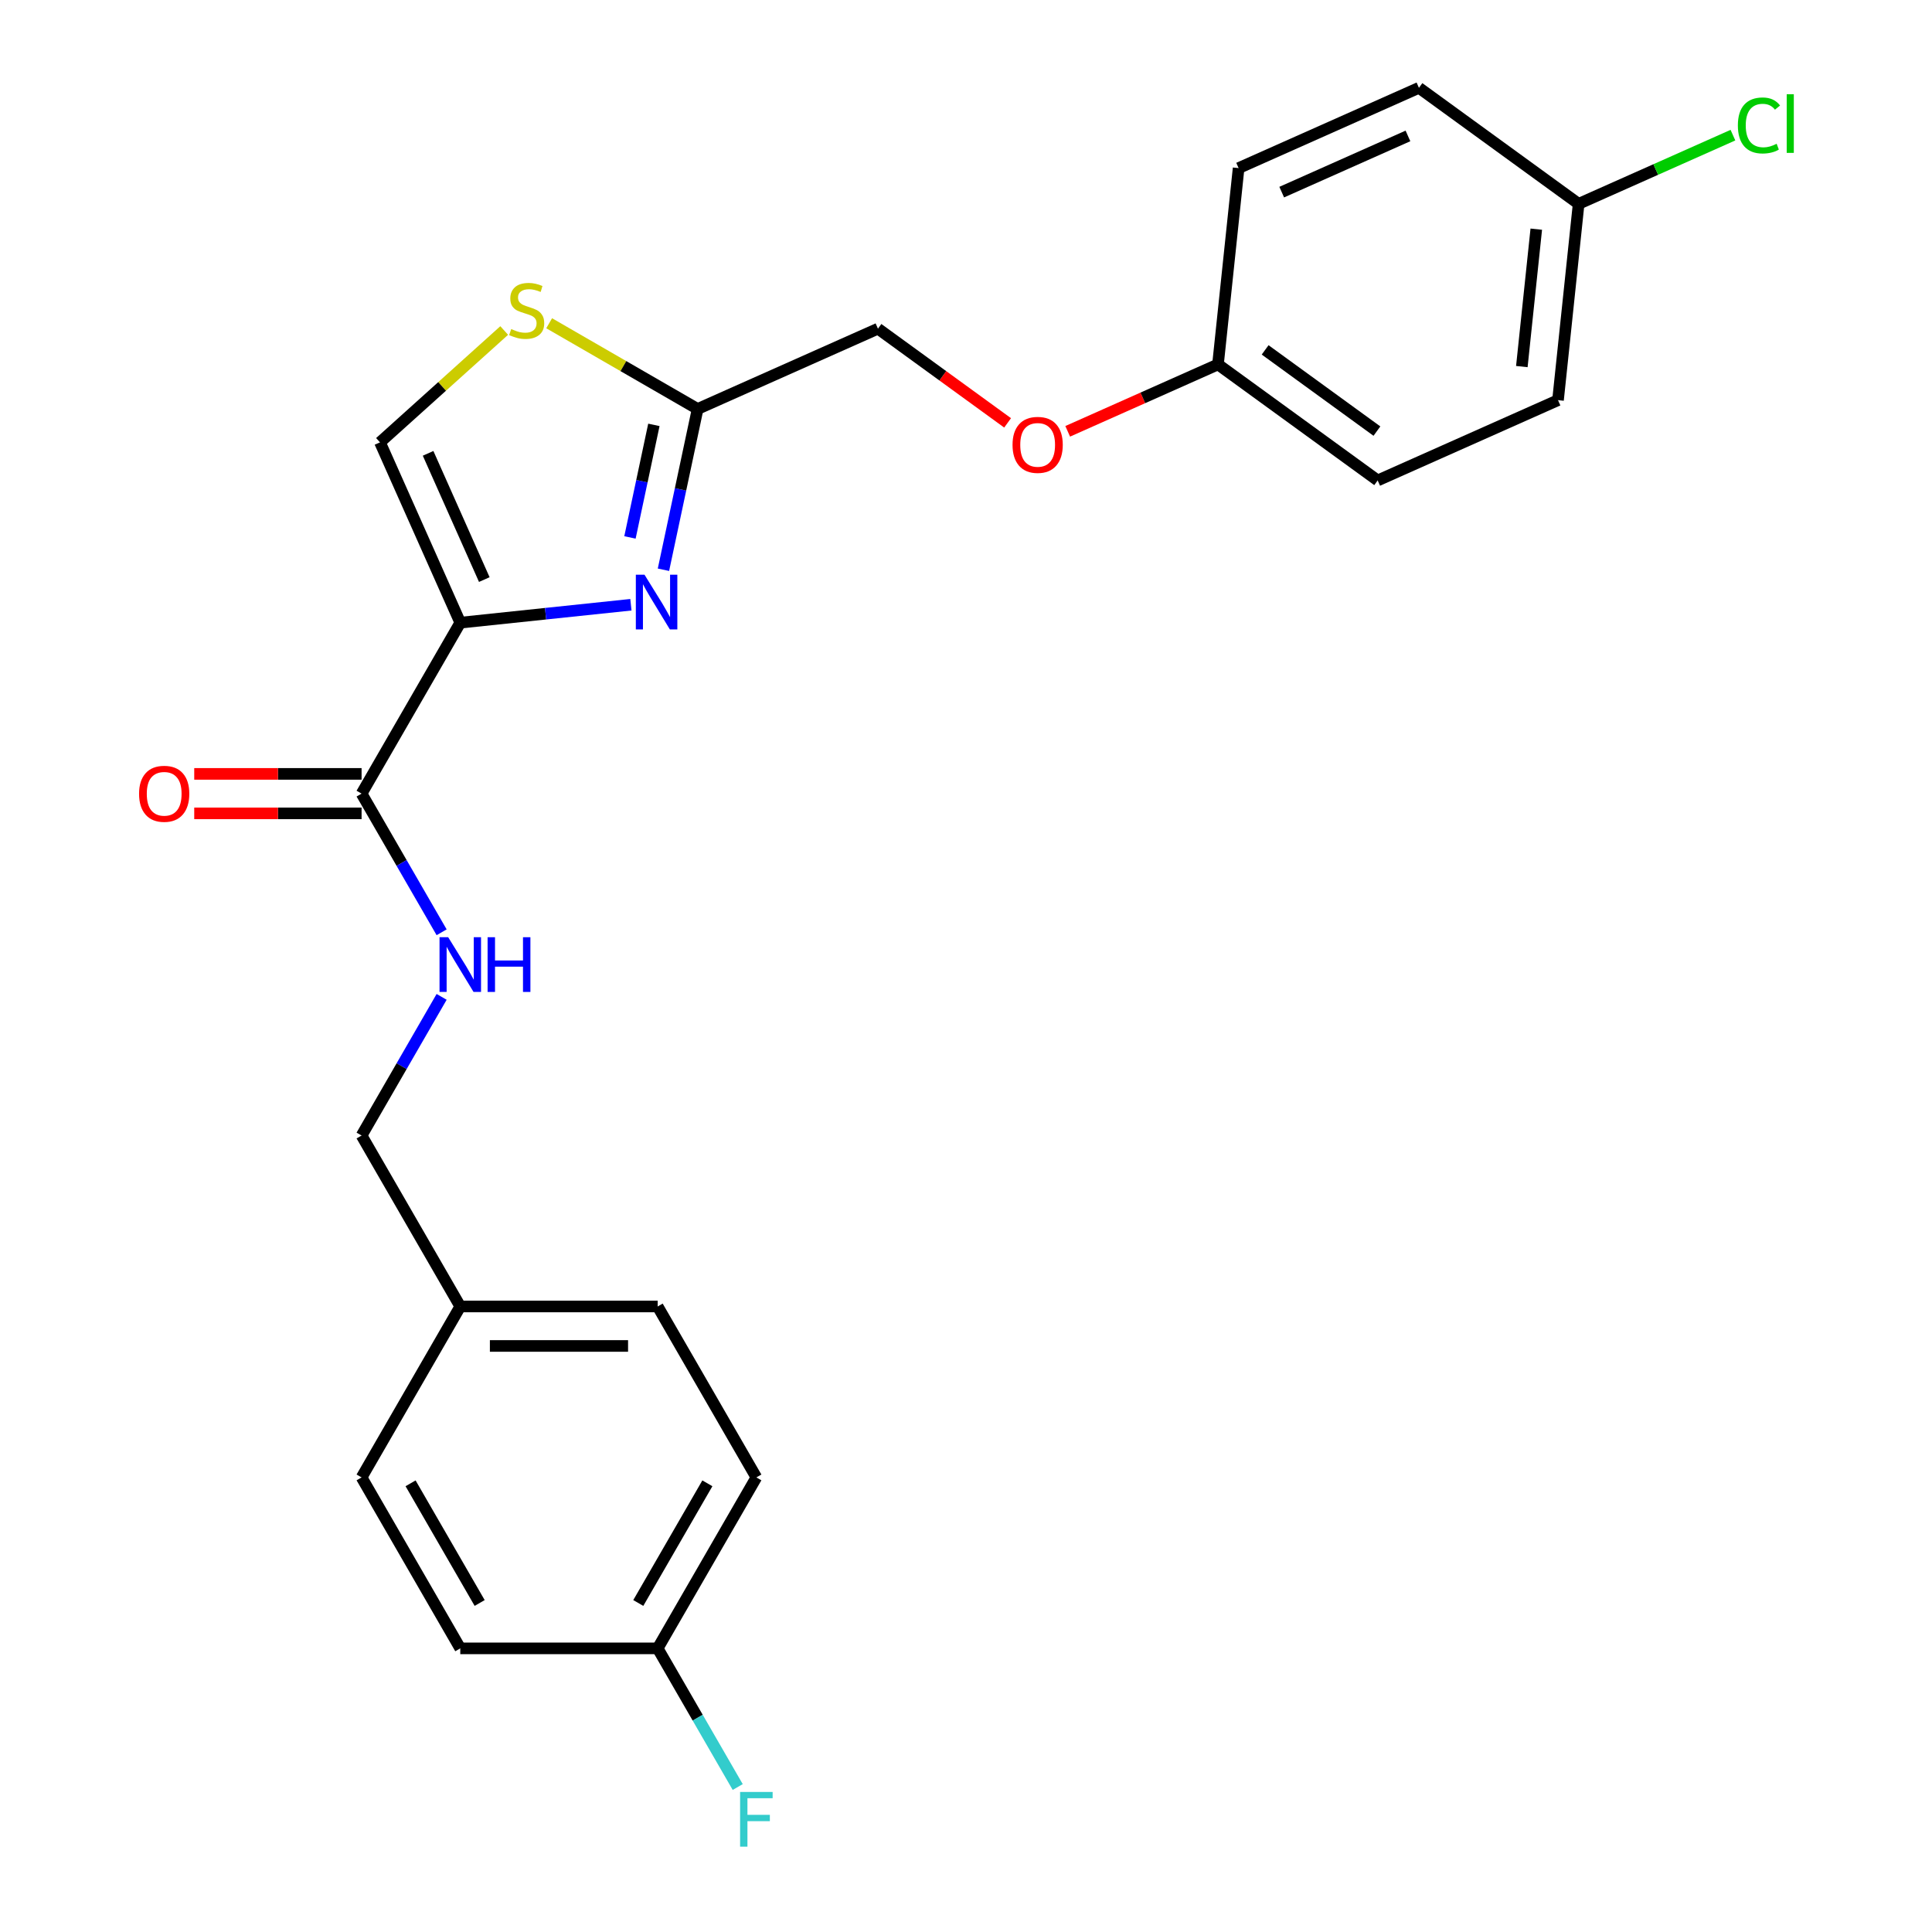 <?xml version='1.0' encoding='iso-8859-1'?>
<svg version='1.1' baseProfile='full'
              xmlns='http://www.w3.org/2000/svg'
                      xmlns:rdkit='http://www.rdkit.org/xml'
                      xmlns:xlink='http://www.w3.org/1999/xlink'
                  xml:space='preserve'
width='1000px' height='1000px' viewBox='0 0 1000 1000'>
<!-- END OF HEADER -->
<rect style='opacity:1.0;fill:#FFFFFF;stroke:none' width='1000' height='1000' x='0' y='0'> </rect>
<path class='bond-0' d='M 391.494,764.71 L 340.409,853.193' style='fill:none;fill-rule:evenodd;stroke:#000000;stroke-width:6px;stroke-linecap:butt;stroke-linejoin:miter;stroke-opacity:1' />
<path class='bond-0' d='M 366.135,767.766 L 330.375,829.703' style='fill:none;fill-rule:evenodd;stroke:#000000;stroke-width:6px;stroke-linecap:butt;stroke-linejoin:miter;stroke-opacity:1' />
<path class='bond-1' d='M 391.494,764.71 L 340.409,676.228' style='fill:none;fill-rule:evenodd;stroke:#000000;stroke-width:6px;stroke-linecap:butt;stroke-linejoin:miter;stroke-opacity:1' />
<path class='bond-2' d='M 187.153,410.781 L 207.87,446.665' style='fill:none;fill-rule:evenodd;stroke:#000000;stroke-width:6px;stroke-linecap:butt;stroke-linejoin:miter;stroke-opacity:1' />
<path class='bond-2' d='M 207.87,446.665 L 228.588,482.549' style='fill:none;fill-rule:evenodd;stroke:#0000FF;stroke-width:6px;stroke-linecap:butt;stroke-linejoin:miter;stroke-opacity:1' />
<path class='bond-3' d='M 187.153,400.564 L 143.845,400.564' style='fill:none;fill-rule:evenodd;stroke:#000000;stroke-width:6px;stroke-linecap:butt;stroke-linejoin:miter;stroke-opacity:1' />
<path class='bond-3' d='M 143.845,400.564 L 100.536,400.564' style='fill:none;fill-rule:evenodd;stroke:#FF0000;stroke-width:6px;stroke-linecap:butt;stroke-linejoin:miter;stroke-opacity:1' />
<path class='bond-3' d='M 187.153,420.998 L 143.845,420.998' style='fill:none;fill-rule:evenodd;stroke:#000000;stroke-width:6px;stroke-linecap:butt;stroke-linejoin:miter;stroke-opacity:1' />
<path class='bond-3' d='M 143.845,420.998 L 100.536,420.998' style='fill:none;fill-rule:evenodd;stroke:#FF0000;stroke-width:6px;stroke-linecap:butt;stroke-linejoin:miter;stroke-opacity:1' />
<path class='bond-4' d='M 187.153,410.781 L 238.238,322.299' style='fill:none;fill-rule:evenodd;stroke:#000000;stroke-width:6px;stroke-linecap:butt;stroke-linejoin:miter;stroke-opacity:1' />
<path class='bond-5' d='M 228.588,515.978 L 207.87,551.862' style='fill:none;fill-rule:evenodd;stroke:#0000FF;stroke-width:6px;stroke-linecap:butt;stroke-linejoin:miter;stroke-opacity:1' />
<path class='bond-5' d='M 207.87,551.862 L 187.153,587.746' style='fill:none;fill-rule:evenodd;stroke:#000000;stroke-width:6px;stroke-linecap:butt;stroke-linejoin:miter;stroke-opacity:1' />
<path class='bond-6' d='M 340.409,853.193 L 238.238,853.193' style='fill:none;fill-rule:evenodd;stroke:#000000;stroke-width:6px;stroke-linecap:butt;stroke-linejoin:miter;stroke-opacity:1' />
<path class='bond-7' d='M 340.409,853.193 L 361.126,889.077' style='fill:none;fill-rule:evenodd;stroke:#000000;stroke-width:6px;stroke-linecap:butt;stroke-linejoin:miter;stroke-opacity:1' />
<path class='bond-7' d='M 361.126,889.077 L 381.844,924.961' style='fill:none;fill-rule:evenodd;stroke:#33CCCC;stroke-width:6px;stroke-linecap:butt;stroke-linejoin:miter;stroke-opacity:1' />
<path class='bond-8' d='M 521.533,218.878 L 487.981,194.501' style='fill:none;fill-rule:evenodd;stroke:#FF0000;stroke-width:6px;stroke-linecap:butt;stroke-linejoin:miter;stroke-opacity:1' />
<path class='bond-8' d='M 487.981,194.501 L 454.429,170.124' style='fill:none;fill-rule:evenodd;stroke:#000000;stroke-width:6px;stroke-linecap:butt;stroke-linejoin:miter;stroke-opacity:1' />
<path class='bond-9' d='M 552.641,223.253 L 591.533,205.938' style='fill:none;fill-rule:evenodd;stroke:#FF0000;stroke-width:6px;stroke-linecap:butt;stroke-linejoin:miter;stroke-opacity:1' />
<path class='bond-9' d='M 591.533,205.938 L 630.424,188.622' style='fill:none;fill-rule:evenodd;stroke:#000000;stroke-width:6px;stroke-linecap:butt;stroke-linejoin:miter;stroke-opacity:1' />
<path class='bond-10' d='M 454.429,170.124 L 361.091,211.681' style='fill:none;fill-rule:evenodd;stroke:#000000;stroke-width:6px;stroke-linecap:butt;stroke-linejoin:miter;stroke-opacity:1' />
<path class='bond-11' d='M 260.975,171.071 L 228.828,200.016' style='fill:none;fill-rule:evenodd;stroke:#CCCC00;stroke-width:6px;stroke-linecap:butt;stroke-linejoin:miter;stroke-opacity:1' />
<path class='bond-11' d='M 228.828,200.016 L 196.681,228.961' style='fill:none;fill-rule:evenodd;stroke:#000000;stroke-width:6px;stroke-linecap:butt;stroke-linejoin:miter;stroke-opacity:1' />
<path class='bond-12' d='M 284.243,167.312 L 322.667,189.497' style='fill:none;fill-rule:evenodd;stroke:#CCCC00;stroke-width:6px;stroke-linecap:butt;stroke-linejoin:miter;stroke-opacity:1' />
<path class='bond-12' d='M 322.667,189.497 L 361.091,211.681' style='fill:none;fill-rule:evenodd;stroke:#000000;stroke-width:6px;stroke-linecap:butt;stroke-linejoin:miter;stroke-opacity:1' />
<path class='bond-13' d='M 196.681,228.961 L 238.238,322.299' style='fill:none;fill-rule:evenodd;stroke:#000000;stroke-width:6px;stroke-linecap:butt;stroke-linejoin:miter;stroke-opacity:1' />
<path class='bond-13' d='M 221.582,234.65 L 250.672,299.987' style='fill:none;fill-rule:evenodd;stroke:#000000;stroke-width:6px;stroke-linecap:butt;stroke-linejoin:miter;stroke-opacity:1' />
<path class='bond-14' d='M 817.099,105.509 L 857.031,87.73' style='fill:none;fill-rule:evenodd;stroke:#000000;stroke-width:6px;stroke-linecap:butt;stroke-linejoin:miter;stroke-opacity:1' />
<path class='bond-14' d='M 857.031,87.73 L 896.963,69.951' style='fill:none;fill-rule:evenodd;stroke:#00CC00;stroke-width:6px;stroke-linecap:butt;stroke-linejoin:miter;stroke-opacity:1' />
<path class='bond-15' d='M 817.099,105.509 L 806.42,207.12' style='fill:none;fill-rule:evenodd;stroke:#000000;stroke-width:6px;stroke-linecap:butt;stroke-linejoin:miter;stroke-opacity:1' />
<path class='bond-15' d='M 795.175,118.615 L 787.7,189.742' style='fill:none;fill-rule:evenodd;stroke:#000000;stroke-width:6px;stroke-linecap:butt;stroke-linejoin:miter;stroke-opacity:1' />
<path class='bond-16' d='M 817.099,105.509 L 734.442,45.455' style='fill:none;fill-rule:evenodd;stroke:#000000;stroke-width:6px;stroke-linecap:butt;stroke-linejoin:miter;stroke-opacity:1' />
<path class='bond-17' d='M 630.424,188.622 L 641.104,87.011' style='fill:none;fill-rule:evenodd;stroke:#000000;stroke-width:6px;stroke-linecap:butt;stroke-linejoin:miter;stroke-opacity:1' />
<path class='bond-18' d='M 630.424,188.622 L 713.082,248.676' style='fill:none;fill-rule:evenodd;stroke:#000000;stroke-width:6px;stroke-linecap:butt;stroke-linejoin:miter;stroke-opacity:1' />
<path class='bond-18' d='M 654.834,181.099 L 712.694,223.137' style='fill:none;fill-rule:evenodd;stroke:#000000;stroke-width:6px;stroke-linecap:butt;stroke-linejoin:miter;stroke-opacity:1' />
<path class='bond-19' d='M 806.42,207.12 L 713.082,248.676' style='fill:none;fill-rule:evenodd;stroke:#000000;stroke-width:6px;stroke-linecap:butt;stroke-linejoin:miter;stroke-opacity:1' />
<path class='bond-20' d='M 734.442,45.455 L 641.104,87.011' style='fill:none;fill-rule:evenodd;stroke:#000000;stroke-width:6px;stroke-linecap:butt;stroke-linejoin:miter;stroke-opacity:1' />
<path class='bond-20' d='M 728.752,70.356 L 663.416,99.445' style='fill:none;fill-rule:evenodd;stroke:#000000;stroke-width:6px;stroke-linecap:butt;stroke-linejoin:miter;stroke-opacity:1' />
<path class='bond-21' d='M 238.238,322.299 L 282.396,317.657' style='fill:none;fill-rule:evenodd;stroke:#000000;stroke-width:6px;stroke-linecap:butt;stroke-linejoin:miter;stroke-opacity:1' />
<path class='bond-21' d='M 282.396,317.657 L 326.555,313.016' style='fill:none;fill-rule:evenodd;stroke:#0000FF;stroke-width:6px;stroke-linecap:butt;stroke-linejoin:miter;stroke-opacity:1' />
<path class='bond-22' d='M 343.402,294.904 L 352.247,253.293' style='fill:none;fill-rule:evenodd;stroke:#0000FF;stroke-width:6px;stroke-linecap:butt;stroke-linejoin:miter;stroke-opacity:1' />
<path class='bond-22' d='M 352.247,253.293 L 361.091,211.681' style='fill:none;fill-rule:evenodd;stroke:#000000;stroke-width:6px;stroke-linecap:butt;stroke-linejoin:miter;stroke-opacity:1' />
<path class='bond-22' d='M 326.068,278.172 L 332.259,249.044' style='fill:none;fill-rule:evenodd;stroke:#0000FF;stroke-width:6px;stroke-linecap:butt;stroke-linejoin:miter;stroke-opacity:1' />
<path class='bond-22' d='M 332.259,249.044 L 338.45,219.916' style='fill:none;fill-rule:evenodd;stroke:#000000;stroke-width:6px;stroke-linecap:butt;stroke-linejoin:miter;stroke-opacity:1' />
<path class='bond-23' d='M 238.238,853.193 L 187.153,764.71' style='fill:none;fill-rule:evenodd;stroke:#000000;stroke-width:6px;stroke-linecap:butt;stroke-linejoin:miter;stroke-opacity:1' />
<path class='bond-23' d='M 248.272,829.703 L 212.512,767.766' style='fill:none;fill-rule:evenodd;stroke:#000000;stroke-width:6px;stroke-linecap:butt;stroke-linejoin:miter;stroke-opacity:1' />
<path class='bond-24' d='M 187.153,764.71 L 238.238,676.228' style='fill:none;fill-rule:evenodd;stroke:#000000;stroke-width:6px;stroke-linecap:butt;stroke-linejoin:miter;stroke-opacity:1' />
<path class='bond-25' d='M 238.238,676.228 L 340.409,676.228' style='fill:none;fill-rule:evenodd;stroke:#000000;stroke-width:6px;stroke-linecap:butt;stroke-linejoin:miter;stroke-opacity:1' />
<path class='bond-25' d='M 253.564,696.662 L 325.083,696.662' style='fill:none;fill-rule:evenodd;stroke:#000000;stroke-width:6px;stroke-linecap:butt;stroke-linejoin:miter;stroke-opacity:1' />
<path class='bond-26' d='M 238.238,676.228 L 187.153,587.746' style='fill:none;fill-rule:evenodd;stroke:#000000;stroke-width:6px;stroke-linecap:butt;stroke-linejoin:miter;stroke-opacity:1' />
<path  class='atom-2' d='M 231.978 485.103
L 241.258 500.103
Q 242.178 501.583, 243.658 504.263
Q 245.138 506.943, 245.218 507.103
L 245.218 485.103
L 248.978 485.103
L 248.978 513.423
L 245.098 513.423
L 235.138 497.023
Q 233.978 495.103, 232.738 492.903
Q 231.538 490.703, 231.178 490.023
L 231.178 513.423
L 227.498 513.423
L 227.498 485.103
L 231.978 485.103
' fill='#0000FF'/>
<path  class='atom-2' d='M 252.378 485.103
L 256.218 485.103
L 256.218 497.143
L 270.698 497.143
L 270.698 485.103
L 274.538 485.103
L 274.538 513.423
L 270.698 513.423
L 270.698 500.343
L 256.218 500.343
L 256.218 513.423
L 252.378 513.423
L 252.378 485.103
' fill='#0000FF'/>
<path  class='atom-3' d='M 71.982 410.861
Q 71.982 404.061, 75.342 400.261
Q 78.702 396.461, 84.982 396.461
Q 91.262 396.461, 94.622 400.261
Q 97.982 404.061, 97.982 410.861
Q 97.982 417.741, 94.582 421.661
Q 91.182 425.541, 84.982 425.541
Q 78.742 425.541, 75.342 421.661
Q 71.982 417.781, 71.982 410.861
M 84.982 422.341
Q 89.302 422.341, 91.622 419.461
Q 93.982 416.541, 93.982 410.861
Q 93.982 405.301, 91.622 402.501
Q 89.302 399.661, 84.982 399.661
Q 80.662 399.661, 78.302 402.461
Q 75.982 405.261, 75.982 410.861
Q 75.982 416.581, 78.302 419.461
Q 80.662 422.341, 84.982 422.341
' fill='#FF0000'/>
<path  class='atom-5' d='M 524.087 230.259
Q 524.087 223.459, 527.447 219.659
Q 530.807 215.859, 537.087 215.859
Q 543.367 215.859, 546.727 219.659
Q 550.087 223.459, 550.087 230.259
Q 550.087 237.139, 546.687 241.059
Q 543.287 244.939, 537.087 244.939
Q 530.847 244.939, 527.447 241.059
Q 524.087 237.179, 524.087 230.259
M 537.087 241.739
Q 541.407 241.739, 543.727 238.859
Q 546.087 235.939, 546.087 230.259
Q 546.087 224.699, 543.727 221.899
Q 541.407 219.059, 537.087 219.059
Q 532.767 219.059, 530.407 221.859
Q 528.087 224.659, 528.087 230.259
Q 528.087 235.979, 530.407 238.859
Q 532.767 241.739, 537.087 241.739
' fill='#FF0000'/>
<path  class='atom-7' d='M 264.609 170.315
Q 264.929 170.435, 266.249 170.995
Q 267.569 171.555, 269.009 171.915
Q 270.489 172.235, 271.929 172.235
Q 274.609 172.235, 276.169 170.955
Q 277.729 169.635, 277.729 167.355
Q 277.729 165.795, 276.929 164.835
Q 276.169 163.875, 274.969 163.355
Q 273.769 162.835, 271.769 162.235
Q 269.249 161.475, 267.729 160.755
Q 266.249 160.035, 265.169 158.515
Q 264.129 156.995, 264.129 154.435
Q 264.129 150.875, 266.529 148.675
Q 268.969 146.475, 273.769 146.475
Q 277.049 146.475, 280.769 148.035
L 279.849 151.115
Q 276.449 149.715, 273.889 149.715
Q 271.129 149.715, 269.609 150.875
Q 268.089 151.995, 268.129 153.955
Q 268.129 155.475, 268.889 156.395
Q 269.689 157.315, 270.809 157.835
Q 271.969 158.355, 273.889 158.955
Q 276.449 159.755, 277.969 160.555
Q 279.489 161.355, 280.569 162.995
Q 281.689 164.595, 281.689 167.355
Q 281.689 171.275, 279.049 173.395
Q 276.449 175.475, 272.089 175.475
Q 269.569 175.475, 267.649 174.915
Q 265.769 174.395, 263.529 173.475
L 264.609 170.315
' fill='#CCCC00'/>
<path  class='atom-11' d='M 899.517 64.932
Q 899.517 57.892, 902.797 54.212
Q 906.117 50.492, 912.397 50.492
Q 918.237 50.492, 921.357 54.612
L 918.717 56.772
Q 916.437 53.772, 912.397 53.772
Q 908.117 53.772, 905.837 56.652
Q 903.597 59.492, 903.597 64.932
Q 903.597 70.532, 905.917 73.412
Q 908.277 76.292, 912.837 76.292
Q 915.957 76.292, 919.597 74.412
L 920.717 77.412
Q 919.237 78.372, 916.997 78.932
Q 914.757 79.492, 912.277 79.492
Q 906.117 79.492, 902.797 75.732
Q 899.517 71.972, 899.517 64.932
' fill='#00CC00'/>
<path  class='atom-11' d='M 924.797 48.772
L 928.477 48.772
L 928.477 79.132
L 924.797 79.132
L 924.797 48.772
' fill='#00CC00'/>
<path  class='atom-17' d='M 333.589 297.459
L 342.869 312.459
Q 343.789 313.939, 345.269 316.619
Q 346.749 319.299, 346.829 319.459
L 346.829 297.459
L 350.589 297.459
L 350.589 325.779
L 346.709 325.779
L 336.749 309.379
Q 335.589 307.459, 334.349 305.259
Q 333.149 303.059, 332.789 302.379
L 332.789 325.779
L 329.109 325.779
L 329.109 297.459
L 333.589 297.459
' fill='#0000FF'/>
<path  class='atom-24' d='M 383.074 927.515
L 399.914 927.515
L 399.914 930.755
L 386.874 930.755
L 386.874 939.355
L 398.474 939.355
L 398.474 942.635
L 386.874 942.635
L 386.874 955.835
L 383.074 955.835
L 383.074 927.515
' fill='#33CCCC'/>
</svg>
